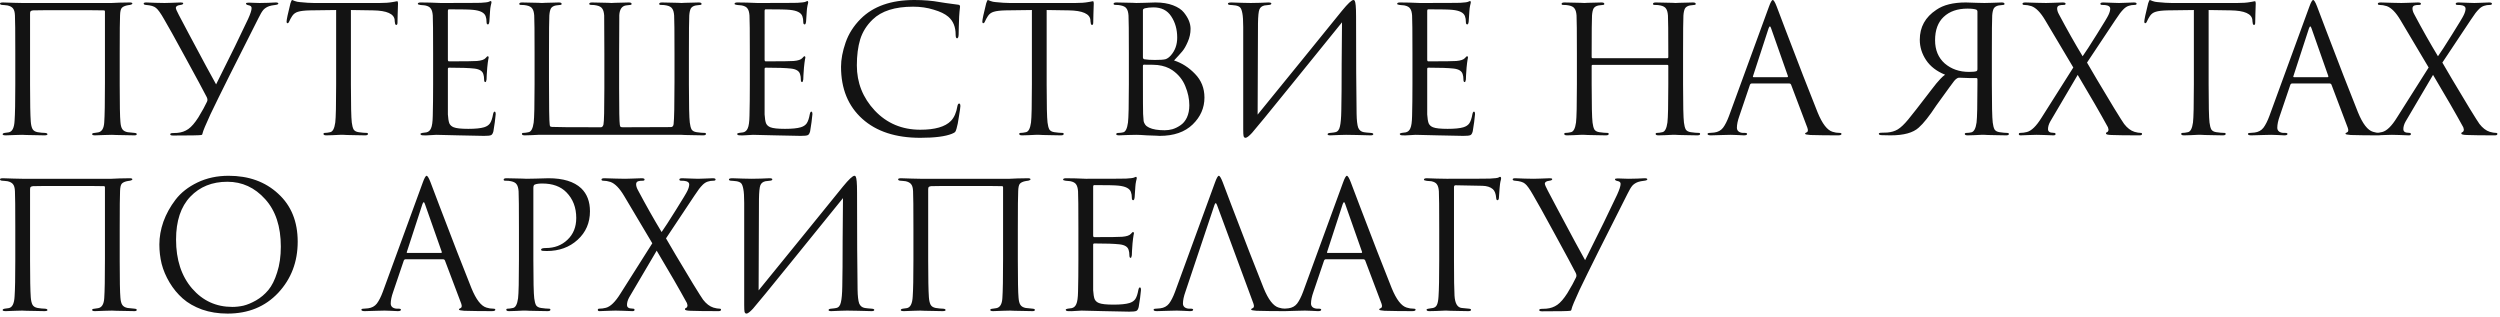 <?xml version="1.0" encoding="UTF-8"?> <svg xmlns="http://www.w3.org/2000/svg" width="512" height="65" viewBox="0 0 512 65" fill="none"><path d="M24.516 10.944V17.28C24.516 21.384 24.564 23.94 24.66 24.948C24.708 25.644 24.84 26.148 25.056 26.46C25.272 26.772 25.632 26.976 26.136 27.072C26.28 27.096 26.748 27.144 27.54 27.216C27.852 27.24 28.008 27.324 28.008 27.468C28.008 27.636 27.852 27.72 27.54 27.72C27.036 27.72 26.424 27.708 25.704 27.684C24.984 27.684 24.348 27.672 23.796 27.648C23.268 27.624 22.98 27.612 22.932 27.612C22.884 27.612 22.392 27.624 21.456 27.648C20.544 27.696 19.872 27.72 19.44 27.72C19.056 27.72 18.864 27.636 18.864 27.468C18.864 27.324 19.044 27.24 19.404 27.216C19.836 27.144 20.076 27.108 20.124 27.108C20.868 26.964 21.276 26.28 21.348 25.056C21.444 23.712 21.492 21.036 21.492 17.028V2.376C21.492 2.208 21.42 2.124 21.276 2.124C20.916 2.1 18.312 2.088 13.464 2.088C9.336 2.088 7.104 2.1 6.768 2.124C6.528 2.148 6.36 2.208 6.264 2.304C6.192 2.376 6.156 2.544 6.156 2.808V17.388C6.156 21.036 6.204 23.532 6.3 24.876C6.348 25.548 6.468 26.064 6.66 26.424C6.852 26.76 7.2 26.976 7.704 27.072C7.896 27.096 8.172 27.132 8.532 27.18C8.916 27.204 9.132 27.216 9.18 27.216C9.54 27.24 9.72 27.336 9.72 27.504C9.72 27.648 9.504 27.72 9.072 27.72C8.616 27.72 8.028 27.708 7.308 27.684C6.588 27.684 5.952 27.672 5.4 27.648C4.848 27.624 4.56 27.612 4.536 27.612C4.512 27.612 4.056 27.624 3.168 27.648C2.28 27.696 1.62 27.72 1.188 27.72C0.756 27.72 0.54 27.648 0.54 27.504C0.54 27.36 0.684 27.264 0.972 27.216C1.308 27.168 1.572 27.132 1.764 27.108C2.508 26.988 2.916 26.184 2.988 24.696C3.084 23.352 3.132 20.88 3.132 17.28V10.872C3.132 6.504 3.108 3.936 3.06 3.168C3.036 2.496 2.904 2.016 2.664 1.728C2.448 1.44 2.076 1.236 1.548 1.116C1.404 1.092 1.188 1.068 0.9 1.044C0.636 1.02 0.48 1.008 0.432 1.008C0.144 0.984 -7.7486e-07 0.888 -7.7486e-07 0.72C-7.7486e-07 0.576 0.204 0.504 0.612 0.504C1.116 0.504 1.86 0.528 2.844 0.576C3.852 0.6 4.416 0.612 4.536 0.612H22.86L24.48 0.54C25.56 0.516 26.256 0.504 26.568 0.504C26.928 0.504 27.108 0.576 27.108 0.72C27.108 0.84 26.952 0.936 26.64 1.008C26.616 1.008 26.52 1.02 26.352 1.044C26.208 1.068 26.076 1.092 25.956 1.116C25.452 1.236 25.104 1.416 24.912 1.656C24.72 1.896 24.612 2.388 24.588 3.132C24.54 3.9 24.516 6.504 24.516 10.944ZM35.437 27.756C35.053 27.756 34.861 27.672 34.861 27.504C34.861 27.336 35.041 27.252 35.401 27.252C35.665 27.252 35.965 27.24 36.301 27.216C37.165 27.144 37.921 26.88 38.569 26.424C39.217 25.968 39.901 25.176 40.621 24.048C41.437 22.704 42.025 21.636 42.385 20.844C42.529 20.58 42.517 20.268 42.349 19.908C41.725 18.684 40.297 16.032 38.065 11.952C35.833 7.848 34.345 5.172 33.601 3.924C32.905 2.7 32.353 1.932 31.945 1.62C31.561 1.284 30.865 1.08 29.857 1.008C29.569 0.984 29.425 0.888 29.425 0.72C29.425 0.576 29.605 0.504 29.965 0.504C30.325 0.504 30.949 0.528 31.837 0.576C32.749 0.6 33.373 0.612 33.709 0.612C33.781 0.612 34.237 0.6 35.077 0.576C35.917 0.528 36.565 0.504 37.021 0.504C37.357 0.504 37.525 0.564 37.525 0.684C37.525 0.852 37.345 0.96 36.985 1.008C36.337 1.08 36.013 1.284 36.013 1.62C36.013 1.812 36.217 2.292 36.625 3.06C36.745 3.276 37.417 4.548 38.641 6.876C39.889 9.204 41.077 11.424 42.205 13.536C43.357 15.648 44.041 16.896 44.257 17.28C47.161 11.496 49.345 7.032 50.809 3.888C51.289 2.832 51.529 2.088 51.529 1.656C51.529 1.344 51.325 1.152 50.917 1.08C50.557 1.008 50.377 0.888 50.377 0.72C50.377 0.6 50.569 0.54 50.953 0.54C51.145 0.54 51.481 0.552 51.961 0.576C52.465 0.6 52.861 0.612 53.149 0.612C53.485 0.612 54.073 0.6 54.913 0.576C55.753 0.528 56.269 0.504 56.461 0.504C56.821 0.504 57.001 0.576 57.001 0.72C57.001 0.864 56.809 0.96 56.425 1.008C55.825 1.08 55.393 1.164 55.129 1.26C54.649 1.428 54.253 1.68 53.941 2.016C53.653 2.352 53.317 2.916 52.933 3.708C48.277 12.876 45.001 19.44 43.105 23.4C42.121 25.536 41.581 26.832 41.485 27.288C41.461 27.504 41.377 27.624 41.233 27.648C40.873 27.72 38.941 27.756 35.437 27.756ZM71.866 2.052V17.28C71.866 21.48 71.926 24.084 72.046 25.092C72.118 25.692 72.238 26.16 72.406 26.496C72.598 26.808 72.946 27 73.45 27.072C74.122 27.168 74.662 27.216 75.07 27.216C75.262 27.216 75.358 27.288 75.358 27.432C75.358 27.624 75.166 27.72 74.782 27.72C74.206 27.72 73.558 27.708 72.838 27.684C72.142 27.684 71.554 27.672 71.074 27.648C70.618 27.624 70.378 27.612 70.354 27.612C70.33 27.612 70.09 27.612 69.634 27.612C69.202 27.636 68.698 27.66 68.122 27.684C67.57 27.708 67.138 27.72 66.826 27.72C66.442 27.72 66.25 27.624 66.25 27.432C66.25 27.288 66.346 27.216 66.538 27.216C66.826 27.216 67.186 27.168 67.618 27.072C68.146 26.976 68.494 26.316 68.662 25.092C68.782 24.084 68.842 21.48 68.842 17.28V2.052C68.266 2.052 67.378 2.064 66.178 2.088C64.978 2.112 64.09 2.124 63.514 2.124C62.386 2.148 61.558 2.244 61.03 2.412C60.526 2.556 60.13 2.844 59.842 3.276C59.578 3.684 59.374 4.056 59.23 4.392C59.134 4.632 59.014 4.752 58.87 4.752C58.75 4.752 58.69 4.644 58.69 4.428C58.69 4.044 58.954 2.796 59.482 0.684C59.626 0.228 59.746 -0 59.842 -0C59.89 -0 60.07 0.072 60.382 0.216C60.694 0.336 61.042 0.408 61.426 0.432C62.578 0.552 63.526 0.612 64.27 0.612H77.77C78.826 0.612 79.678 0.552 80.326 0.432C80.47 0.408 80.614 0.384 80.758 0.36C80.926 0.336 81.046 0.312 81.118 0.288C81.214 0.264 81.286 0.252 81.334 0.252C81.454 0.252 81.514 0.396 81.514 0.684C81.514 1.092 81.49 1.836 81.442 2.916C81.418 3.996 81.406 4.572 81.406 4.644C81.406 4.956 81.322 5.112 81.154 5.112C80.986 5.112 80.89 4.908 80.866 4.5C80.866 4.452 80.854 4.392 80.83 4.32C80.83 4.224 80.83 4.152 80.83 4.104C80.71 2.832 79.234 2.172 76.402 2.124C75.898 2.124 75.142 2.112 74.134 2.088C73.126 2.064 72.37 2.052 71.866 2.052ZM88.702 17.28V10.944C88.702 6.528 88.678 3.936 88.63 3.168C88.582 2.52 88.45 2.052 88.234 1.764C88.042 1.452 87.658 1.236 87.082 1.116C87.01 1.092 86.914 1.08 86.794 1.08C86.674 1.056 86.53 1.044 86.362 1.044C86.218 1.02 86.11 1.008 86.038 1.008C85.726 0.96 85.57 0.888 85.57 0.792C85.57 0.6 85.762 0.504 86.146 0.504C87.346 0.504 88.702 0.54 90.214 0.612C95.158 0.612 97.906 0.6 98.458 0.576C99.346 0.528 99.898 0.456 100.114 0.36C100.306 0.264 100.438 0.216 100.51 0.216C100.606 0.216 100.654 0.324 100.654 0.54C100.654 0.588 100.606 0.792 100.51 1.152C100.438 1.488 100.39 1.848 100.366 2.232L100.222 4.392C100.174 4.8 100.078 5.004 99.934 5.004C99.742 5.004 99.646 4.848 99.646 4.536C99.646 4.056 99.586 3.66 99.466 3.348C99.226 2.604 98.362 2.16 96.874 2.016C96.25 1.944 94.606 1.908 91.942 1.908C91.798 1.908 91.726 2.028 91.726 2.268V12.204C91.726 12.444 91.798 12.564 91.942 12.564C95.206 12.564 97.114 12.54 97.666 12.492C98.578 12.42 99.178 12.216 99.466 11.88C99.658 11.64 99.802 11.52 99.898 11.52C100.018 11.52 100.078 11.616 100.078 11.808C100.078 11.856 100.054 11.964 100.006 12.132C99.982 12.3 99.946 12.54 99.898 12.852C99.85 13.164 99.814 13.488 99.79 13.824C99.742 14.256 99.706 14.772 99.682 15.372C99.658 15.948 99.646 16.248 99.646 16.272C99.598 16.632 99.514 16.812 99.394 16.812C99.226 16.812 99.142 16.62 99.142 16.236C99.142 15.852 99.094 15.516 98.998 15.228C98.83 14.556 98.206 14.16 97.126 14.04C96.046 13.92 94.33 13.86 91.978 13.86C91.81 13.86 91.726 13.944 91.726 14.112V17.28C91.726 17.496 91.726 18.12 91.726 19.152C91.726 20.16 91.726 21.072 91.726 21.888C91.726 22.704 91.726 23.22 91.726 23.436C91.774 24.228 91.87 24.828 92.014 25.236C92.182 25.62 92.482 25.896 92.914 26.064C93.442 26.28 94.438 26.388 95.902 26.388C97.342 26.388 98.422 26.28 99.142 26.064C99.694 25.896 100.102 25.62 100.366 25.236C100.63 24.828 100.834 24.216 100.978 23.4C101.05 23.04 101.158 22.86 101.302 22.86C101.446 22.86 101.518 23.04 101.518 23.4C101.518 23.568 101.458 24.108 101.338 25.02C101.218 25.932 101.122 26.556 101.05 26.892C100.93 27.348 100.762 27.612 100.546 27.684C100.33 27.78 99.85 27.828 99.106 27.828C98.41 27.828 96.658 27.792 93.85 27.72C90.97 27.648 89.47 27.612 89.35 27.612C89.11 27.612 88.69 27.636 88.09 27.684C87.49 27.732 87.022 27.744 86.686 27.72C86.302 27.72 86.11 27.624 86.11 27.432C86.11 27.336 86.242 27.264 86.506 27.216C86.962 27.168 87.238 27.132 87.334 27.108C87.766 27.012 88.078 26.736 88.27 26.28C88.486 25.824 88.606 24.972 88.63 23.724C88.678 21.852 88.702 19.704 88.702 17.28ZM141.088 10.944V17.28C141.088 21.48 141.148 24.084 141.268 25.092C141.34 25.692 141.46 26.16 141.628 26.496C141.82 26.808 142.168 27 142.672 27.072C143.344 27.168 143.884 27.216 144.292 27.216C144.484 27.216 144.58 27.288 144.58 27.432C144.58 27.624 144.388 27.72 144.004 27.72C143.428 27.72 142.78 27.708 142.06 27.684C141.364 27.684 140.776 27.672 140.296 27.648C139.84 27.624 139.6 27.612 139.576 27.612H110.92C110.896 27.612 110.668 27.612 110.236 27.612C109.804 27.636 109.312 27.66 108.76 27.684C108.208 27.708 107.776 27.72 107.464 27.72C107.08 27.72 106.888 27.624 106.888 27.432C106.888 27.288 106.984 27.216 107.176 27.216C107.464 27.216 107.824 27.168 108.256 27.072C108.784 26.976 109.132 26.316 109.3 25.092C109.42 24.084 109.48 21.48 109.48 17.28V10.944C109.48 6.528 109.456 3.936 109.408 3.168C109.36 2.52 109.228 2.052 109.012 1.764C108.82 1.452 108.436 1.236 107.86 1.116C107.572 1.044 107.164 1.008 106.636 1.008C106.444 1.008 106.348 0.936 106.348 0.792C106.348 0.6 106.54 0.504 106.924 0.504C107.404 0.504 107.968 0.516 108.616 0.54C109.264 0.54 109.816 0.552 110.272 0.576C110.728 0.6 110.968 0.612 110.992 0.612C111.016 0.612 111.244 0.6 111.676 0.576C112.108 0.552 112.6 0.54 113.152 0.54C113.704 0.516 114.136 0.504 114.448 0.504C114.832 0.504 115.024 0.6 115.024 0.792C115.024 0.936 114.928 1.008 114.736 1.008C114.568 1.008 114.268 1.044 113.836 1.116C113.356 1.212 113.02 1.416 112.828 1.728C112.66 2.04 112.552 2.52 112.504 3.168C112.456 3.936 112.432 6.492 112.432 10.836V16.452C112.432 21.828 112.48 24.84 112.576 25.488C112.6 25.704 112.636 25.836 112.684 25.884C112.756 25.932 112.876 25.968 113.044 25.992C113.548 26.04 116.884 26.064 123.052 26.064C123.316 26.064 123.496 25.872 123.592 25.488C123.712 24.936 123.772 22.464 123.772 18.072V10.944C123.772 6.528 123.76 3.936 123.736 3.168C123.688 2.52 123.556 2.052 123.34 1.764C123.148 1.452 122.764 1.236 122.188 1.116C121.9 1.044 121.54 1.008 121.108 1.008C120.82 1.008 120.676 0.936 120.676 0.792C120.676 0.6 120.868 0.504 121.252 0.504C121.732 0.504 122.284 0.516 122.908 0.54C123.556 0.54 124.096 0.552 124.528 0.576C124.984 0.6 125.224 0.612 125.248 0.612C125.272 0.612 125.5 0.6 125.932 0.576C126.388 0.552 126.892 0.54 127.444 0.54C128.02 0.516 128.464 0.504 128.776 0.504C129.16 0.504 129.352 0.6 129.352 0.792C129.352 0.936 129.256 1.008 129.064 1.008C128.896 1.008 128.596 1.044 128.164 1.116C127.348 1.26 126.904 1.92 126.832 3.096C126.808 3.864 126.796 6.48 126.796 10.944V18.072C126.796 22.536 126.844 25.032 126.94 25.56C126.964 25.704 126.988 25.812 127.012 25.884C127.06 25.932 127.12 25.98 127.192 26.028C127.288 26.052 127.408 26.064 127.552 26.064L137.38 26.028C137.716 26.028 137.908 25.824 137.956 25.416C138.076 24.336 138.136 21.468 138.136 16.812V10.944C138.136 6.528 138.112 3.936 138.064 3.168C138.016 2.52 137.884 2.052 137.668 1.764C137.476 1.452 137.092 1.236 136.516 1.116C136.228 1.044 135.82 1.008 135.292 1.008C135.1 1.008 135.004 0.936 135.004 0.792C135.004 0.6 135.196 0.504 135.58 0.504C136.06 0.504 136.612 0.516 137.236 0.54C137.884 0.54 138.424 0.552 138.856 0.576C139.312 0.6 139.552 0.612 139.576 0.612C139.6 0.612 139.828 0.6 140.26 0.576C140.716 0.552 141.22 0.54 141.772 0.54C142.348 0.516 142.792 0.504 143.104 0.504C143.488 0.504 143.68 0.6 143.68 0.792C143.68 0.936 143.584 1.008 143.392 1.008C143.224 1.008 142.924 1.044 142.492 1.116C142.012 1.212 141.676 1.416 141.484 1.728C141.316 2.04 141.208 2.52 141.16 3.168C141.112 3.936 141.088 6.528 141.088 10.944ZM153.566 17.28V10.944C153.566 6.528 153.542 3.936 153.494 3.168C153.446 2.52 153.314 2.052 153.098 1.764C152.906 1.452 152.522 1.236 151.946 1.116C151.874 1.092 151.778 1.08 151.658 1.08C151.538 1.056 151.394 1.044 151.226 1.044C151.082 1.02 150.974 1.008 150.902 1.008C150.59 0.96 150.434 0.888 150.434 0.792C150.434 0.6 150.626 0.504 151.01 0.504C152.21 0.504 153.566 0.54 155.078 0.612C160.022 0.612 162.77 0.6 163.322 0.576C164.21 0.528 164.762 0.456 164.978 0.36C165.17 0.264 165.302 0.216 165.374 0.216C165.47 0.216 165.518 0.324 165.518 0.54C165.518 0.588 165.47 0.792 165.374 1.152C165.302 1.488 165.254 1.848 165.23 2.232L165.086 4.392C165.038 4.8 164.942 5.004 164.798 5.004C164.606 5.004 164.51 4.848 164.51 4.536C164.51 4.056 164.45 3.66 164.33 3.348C164.09 2.604 163.226 2.16 161.738 2.016C161.114 1.944 159.47 1.908 156.806 1.908C156.662 1.908 156.59 2.028 156.59 2.268V12.204C156.59 12.444 156.662 12.564 156.806 12.564C160.07 12.564 161.978 12.54 162.53 12.492C163.442 12.42 164.042 12.216 164.33 11.88C164.522 11.64 164.666 11.52 164.762 11.52C164.882 11.52 164.942 11.616 164.942 11.808C164.942 11.856 164.918 11.964 164.87 12.132C164.846 12.3 164.81 12.54 164.762 12.852C164.714 13.164 164.678 13.488 164.654 13.824C164.606 14.256 164.57 14.772 164.546 15.372C164.522 15.948 164.51 16.248 164.51 16.272C164.462 16.632 164.378 16.812 164.258 16.812C164.09 16.812 164.006 16.62 164.006 16.236C164.006 15.852 163.958 15.516 163.862 15.228C163.694 14.556 163.07 14.16 161.99 14.04C160.91 13.92 159.194 13.86 156.842 13.86C156.674 13.86 156.59 13.944 156.59 14.112V17.28C156.59 17.496 156.59 18.12 156.59 19.152C156.59 20.16 156.59 21.072 156.59 21.888C156.59 22.704 156.59 23.22 156.59 23.436C156.638 24.228 156.734 24.828 156.878 25.236C157.046 25.62 157.346 25.896 157.778 26.064C158.306 26.28 159.302 26.388 160.766 26.388C162.206 26.388 163.286 26.28 164.006 26.064C164.558 25.896 164.966 25.62 165.23 25.236C165.494 24.828 165.698 24.216 165.842 23.4C165.914 23.04 166.022 22.86 166.166 22.86C166.31 22.86 166.382 23.04 166.382 23.4C166.382 23.568 166.322 24.108 166.202 25.02C166.082 25.932 165.986 26.556 165.914 26.892C165.794 27.348 165.626 27.612 165.41 27.684C165.194 27.78 164.714 27.828 163.97 27.828C163.274 27.828 161.522 27.792 158.714 27.72C155.834 27.648 154.334 27.612 154.214 27.612C153.974 27.612 153.554 27.636 152.954 27.684C152.354 27.732 151.886 27.744 151.55 27.72C151.166 27.72 150.974 27.624 150.974 27.432C150.974 27.336 151.106 27.264 151.37 27.216C151.826 27.168 152.102 27.132 152.198 27.108C152.63 27.012 152.942 26.736 153.134 26.28C153.35 25.824 153.47 24.972 153.494 23.724C153.542 21.852 153.566 19.704 153.566 17.28ZM188.479 28.224C183.439 28.224 179.479 26.928 176.599 24.336C173.695 21.72 172.243 18.168 172.243 13.68C172.243 12.168 172.555 10.512 173.179 8.712C173.803 6.912 174.835 5.292 176.275 3.852C178.843 1.284 182.503 -0 187.255 -0C189.175 -0 190.915 0.144 192.475 0.432C192.811 0.504 194.083 0.684 196.291 0.972C196.507 0.996 196.615 1.128 196.615 1.368C196.615 1.44 196.603 1.56 196.579 1.728C196.555 1.872 196.531 2.1 196.507 2.412C196.483 2.7 196.459 3.024 196.435 3.384C196.411 3.816 196.387 4.512 196.363 5.472C196.339 6.408 196.327 6.948 196.327 7.092C196.303 7.596 196.195 7.848 196.003 7.848C195.811 7.848 195.715 7.596 195.715 7.092C195.715 5.508 195.211 4.284 194.203 3.42C193.531 2.844 192.535 2.364 191.215 1.98C189.919 1.572 188.515 1.368 187.003 1.368C183.283 1.368 180.523 2.244 178.723 3.996C177.499 5.172 176.647 6.528 176.167 8.064C175.711 9.576 175.483 11.352 175.483 13.392C175.483 16.944 176.707 20.028 179.155 22.644C181.627 25.26 184.735 26.568 188.479 26.568C191.479 26.568 193.567 25.968 194.743 24.768C195.415 24.072 195.859 23.064 196.075 21.744C196.147 21.384 196.267 21.204 196.435 21.204C196.603 21.204 196.687 21.384 196.687 21.744C196.687 21.936 196.591 22.62 196.399 23.796C196.231 24.972 196.063 25.824 195.895 26.352C195.799 26.688 195.703 26.916 195.607 27.036C195.511 27.132 195.295 27.252 194.959 27.396C193.591 27.948 191.431 28.224 188.479 28.224ZM214.355 2.052V17.28C214.355 21.48 214.415 24.084 214.535 25.092C214.607 25.692 214.727 26.16 214.895 26.496C215.087 26.808 215.435 27 215.939 27.072C216.611 27.168 217.151 27.216 217.559 27.216C217.751 27.216 217.847 27.288 217.847 27.432C217.847 27.624 217.655 27.72 217.271 27.72C216.695 27.72 216.047 27.708 215.327 27.684C214.631 27.684 214.043 27.672 213.563 27.648C213.107 27.624 212.867 27.612 212.843 27.612C212.819 27.612 212.579 27.612 212.123 27.612C211.691 27.636 211.187 27.66 210.611 27.684C210.059 27.708 209.627 27.72 209.315 27.72C208.931 27.72 208.739 27.624 208.739 27.432C208.739 27.288 208.835 27.216 209.027 27.216C209.315 27.216 209.675 27.168 210.107 27.072C210.635 26.976 210.983 26.316 211.151 25.092C211.271 24.084 211.331 21.48 211.331 17.28V2.052C210.755 2.052 209.867 2.064 208.667 2.088C207.467 2.112 206.579 2.124 206.003 2.124C204.875 2.148 204.047 2.244 203.519 2.412C203.015 2.556 202.619 2.844 202.331 3.276C202.067 3.684 201.863 4.056 201.719 4.392C201.623 4.632 201.503 4.752 201.359 4.752C201.239 4.752 201.179 4.644 201.179 4.428C201.179 4.044 201.443 2.796 201.971 0.684C202.115 0.228 202.235 -0 202.331 -0C202.379 -0 202.559 0.072 202.871 0.216C203.183 0.336 203.531 0.408 203.915 0.432C205.067 0.552 206.015 0.612 206.759 0.612H220.259C221.315 0.612 222.167 0.552 222.815 0.432C222.959 0.408 223.103 0.384 223.247 0.36C223.415 0.336 223.535 0.312 223.607 0.288C223.703 0.264 223.775 0.252 223.823 0.252C223.943 0.252 224.003 0.396 224.003 0.684C224.003 1.092 223.979 1.836 223.931 2.916C223.907 3.996 223.895 4.572 223.895 4.644C223.895 4.956 223.811 5.112 223.643 5.112C223.475 5.112 223.379 4.908 223.355 4.5C223.355 4.452 223.343 4.392 223.319 4.32C223.319 4.224 223.319 4.152 223.319 4.104C223.199 2.832 221.723 2.172 218.891 2.124C218.387 2.124 217.631 2.112 216.623 2.088C215.615 2.064 214.859 2.052 214.355 2.052ZM231.191 17.28V10.944C231.191 6.528 231.167 3.936 231.119 3.168C231.071 2.52 230.939 2.052 230.723 1.764C230.531 1.452 230.147 1.236 229.571 1.116C229.283 1.044 228.935 1.008 228.527 1.008C228.215 1.008 228.059 0.936 228.059 0.792C228.059 0.6 228.251 0.504 228.635 0.504C229.115 0.504 229.679 0.516 230.327 0.54C230.975 0.54 231.527 0.552 231.983 0.576C232.439 0.6 232.679 0.612 232.703 0.612C232.919 0.612 233.471 0.6 234.359 0.576C235.247 0.528 236.003 0.504 236.627 0.504C238.019 0.504 239.219 0.696 240.227 1.08C241.235 1.464 241.979 1.956 242.459 2.556C242.939 3.156 243.287 3.732 243.503 4.284C243.719 4.836 243.827 5.376 243.827 5.904C243.827 6.816 243.635 7.704 243.251 8.568C242.891 9.408 242.519 10.056 242.135 10.512C241.751 10.968 241.187 11.592 240.443 12.384C242.027 12.888 243.455 13.8 244.727 15.12C246.023 16.44 246.671 18.06 246.671 19.98C246.671 22.092 245.867 23.928 244.259 25.488C242.651 27.048 240.395 27.828 237.491 27.828C237.371 27.828 237.167 27.816 236.879 27.792C236.615 27.792 236.291 27.78 235.907 27.756C235.523 27.732 235.187 27.72 234.899 27.72C233.867 27.648 233.135 27.612 232.703 27.612C232.319 27.612 231.743 27.624 230.975 27.648C230.207 27.696 229.607 27.72 229.175 27.72C228.791 27.72 228.599 27.636 228.599 27.468C228.599 27.3 228.779 27.216 229.139 27.216C229.403 27.216 229.691 27.18 230.003 27.108C230.507 27.012 230.843 26.34 231.011 25.092C231.131 24.084 231.191 21.48 231.191 17.28ZM234.071 2.088V11.736C234.071 11.928 234.155 12.06 234.323 12.132C234.899 12.228 235.631 12.276 236.519 12.276C237.575 12.276 238.295 12.228 238.679 12.132C239.063 12.012 239.435 11.748 239.795 11.34C240.659 10.356 241.091 9.144 241.091 7.704C241.091 6.024 240.683 4.572 239.867 3.348C239.075 2.124 237.863 1.512 236.231 1.512C235.559 1.512 234.983 1.572 234.503 1.692C234.215 1.764 234.071 1.896 234.071 2.088ZM234.071 13.5V15.552C234.071 20.376 234.083 22.968 234.107 23.328C234.155 24.048 234.191 24.54 234.215 24.804C234.263 25.044 234.371 25.284 234.539 25.524C234.707 25.764 234.971 25.968 235.331 26.136C236.075 26.496 237.131 26.676 238.499 26.676C239.051 26.676 239.591 26.604 240.119 26.46C240.671 26.292 241.211 26.028 241.739 25.668C242.291 25.308 242.735 24.78 243.071 24.084C243.407 23.364 243.575 22.524 243.575 21.564C243.575 20.268 243.299 18.96 242.747 17.64C242.219 16.32 241.331 15.228 240.083 14.364C239.267 13.812 238.271 13.464 237.095 13.32C236.783 13.272 235.847 13.248 234.287 13.248C234.143 13.248 234.071 13.332 234.071 13.5ZM257.635 4.788L257.563 23.472C259.243 21.432 262.327 17.64 266.815 12.096C271.327 6.528 274.003 3.228 274.843 2.196C276.043 0.732 276.823 -0 277.183 -0C277.327 -0 277.423 0.072 277.471 0.216C277.543 0.336 277.603 0.648 277.651 1.152C277.699 1.656 277.723 2.412 277.723 3.42C277.723 12.18 277.759 18.804 277.831 23.292C277.855 24.636 277.963 25.584 278.155 26.136C278.371 26.664 278.755 26.976 279.307 27.072C279.571 27.12 280.039 27.168 280.711 27.216C281.071 27.24 281.251 27.324 281.251 27.468C281.251 27.636 281.071 27.72 280.711 27.72C280.207 27.72 279.271 27.696 277.903 27.648C276.535 27.624 275.791 27.612 275.671 27.612C275.455 27.612 274.975 27.624 274.231 27.648C273.511 27.696 272.911 27.72 272.431 27.72C272.071 27.72 271.891 27.648 271.891 27.504C271.891 27.336 272.071 27.24 272.431 27.216C272.959 27.168 273.307 27.12 273.475 27.072C273.955 26.976 274.267 26.592 274.411 25.92C274.579 25.248 274.675 24.156 274.699 22.644C274.747 20.46 274.771 17.316 274.771 13.212C274.795 9.084 274.819 6.204 274.843 4.572C273.019 6.852 269.647 11.016 264.727 17.064C259.831 23.112 257.059 26.496 256.411 27.216C255.787 27.888 255.343 28.224 255.079 28.224C254.887 28.224 254.755 28.104 254.683 27.864C254.635 27.648 254.611 27.192 254.611 26.496V5.544C254.611 4.248 254.551 3.3 254.431 2.7C254.311 2.076 254.155 1.68 253.963 1.512C253.771 1.32 253.459 1.188 253.027 1.116C252.859 1.092 252.643 1.068 252.379 1.044C252.115 1.02 251.947 1.008 251.875 1.008C251.611 0.984 251.479 0.9 251.479 0.756C251.479 0.588 251.719 0.504 252.199 0.504C252.607 0.504 253.327 0.528 254.359 0.576C255.415 0.6 256.015 0.612 256.159 0.612C256.567 0.612 257.191 0.6 258.031 0.576C258.871 0.528 259.447 0.504 259.759 0.504C260.167 0.504 260.371 0.576 260.371 0.72C260.371 0.888 260.215 0.984 259.903 1.008C259.423 1.056 259.111 1.092 258.967 1.116C258.439 1.236 258.091 1.512 257.923 1.944C257.755 2.352 257.659 3.3 257.635 4.788ZM289.269 17.28V10.944C289.269 6.528 289.245 3.936 289.197 3.168C289.149 2.52 289.017 2.052 288.801 1.764C288.609 1.452 288.225 1.236 287.649 1.116C287.577 1.092 287.481 1.08 287.361 1.08C287.241 1.056 287.097 1.044 286.929 1.044C286.785 1.02 286.677 1.008 286.605 1.008C286.293 0.96 286.137 0.888 286.137 0.792C286.137 0.6 286.329 0.504 286.713 0.504C287.913 0.504 289.269 0.54 290.781 0.612C295.725 0.612 298.473 0.6 299.025 0.576C299.913 0.528 300.465 0.456 300.681 0.36C300.873 0.264 301.005 0.216 301.077 0.216C301.173 0.216 301.221 0.324 301.221 0.54C301.221 0.588 301.173 0.792 301.077 1.152C301.005 1.488 300.957 1.848 300.933 2.232L300.789 4.392C300.741 4.8 300.645 5.004 300.501 5.004C300.309 5.004 300.213 4.848 300.213 4.536C300.213 4.056 300.153 3.66 300.033 3.348C299.793 2.604 298.929 2.16 297.441 2.016C296.817 1.944 295.173 1.908 292.509 1.908C292.365 1.908 292.293 2.028 292.293 2.268V12.204C292.293 12.444 292.365 12.564 292.509 12.564C295.773 12.564 297.681 12.54 298.233 12.492C299.145 12.42 299.745 12.216 300.033 11.88C300.225 11.64 300.369 11.52 300.465 11.52C300.585 11.52 300.645 11.616 300.645 11.808C300.645 11.856 300.621 11.964 300.573 12.132C300.549 12.3 300.513 12.54 300.465 12.852C300.417 13.164 300.381 13.488 300.357 13.824C300.309 14.256 300.273 14.772 300.249 15.372C300.225 15.948 300.213 16.248 300.213 16.272C300.165 16.632 300.081 16.812 299.961 16.812C299.793 16.812 299.709 16.62 299.709 16.236C299.709 15.852 299.661 15.516 299.565 15.228C299.397 14.556 298.773 14.16 297.693 14.04C296.613 13.92 294.897 13.86 292.545 13.86C292.377 13.86 292.293 13.944 292.293 14.112V17.28C292.293 17.496 292.293 18.12 292.293 19.152C292.293 20.16 292.293 21.072 292.293 21.888C292.293 22.704 292.293 23.22 292.293 23.436C292.341 24.228 292.437 24.828 292.581 25.236C292.749 25.62 293.049 25.896 293.481 26.064C294.009 26.28 295.005 26.388 296.469 26.388C297.909 26.388 298.989 26.28 299.709 26.064C300.261 25.896 300.669 25.62 300.933 25.236C301.197 24.828 301.401 24.216 301.545 23.4C301.617 23.04 301.725 22.86 301.869 22.86C302.013 22.86 302.085 23.04 302.085 23.4C302.085 23.568 302.025 24.108 301.905 25.02C301.785 25.932 301.689 26.556 301.617 26.892C301.497 27.348 301.329 27.612 301.113 27.684C300.897 27.78 300.417 27.828 299.673 27.828C298.977 27.828 297.225 27.792 294.417 27.72C291.537 27.648 290.037 27.612 289.917 27.612C289.677 27.612 289.257 27.636 288.657 27.684C288.057 27.732 287.589 27.744 287.253 27.72C286.869 27.72 286.677 27.624 286.677 27.432C286.677 27.336 286.809 27.264 287.073 27.216C287.529 27.168 287.805 27.132 287.901 27.108C288.333 27.012 288.645 26.736 288.837 26.28C289.053 25.824 289.173 24.972 289.197 23.724C289.245 21.852 289.269 19.704 289.269 17.28ZM326.188 11.916H341.452C341.596 11.916 341.668 11.844 341.668 11.7V10.944C341.668 6.528 341.644 3.936 341.596 3.168C341.548 2.52 341.416 2.052 341.2 1.764C341.008 1.452 340.624 1.236 340.048 1.116C339.76 1.044 339.352 1.008 338.824 1.008C338.632 1.008 338.536 0.936 338.536 0.792C338.536 0.6 338.728 0.504 339.112 0.504C339.592 0.504 340.156 0.516 340.804 0.54C341.452 0.54 342.004 0.552 342.46 0.576C342.916 0.6 343.156 0.612 343.18 0.612C343.204 0.612 343.432 0.6 343.864 0.576C344.32 0.552 344.824 0.54 345.376 0.54C345.952 0.516 346.396 0.504 346.708 0.504C347.092 0.504 347.284 0.6 347.284 0.792C347.284 0.936 347.188 1.008 346.996 1.008C346.828 1.008 346.528 1.044 346.096 1.116C345.616 1.212 345.28 1.416 345.088 1.728C344.92 2.04 344.812 2.52 344.764 3.168C344.716 3.936 344.692 6.528 344.692 10.944V17.28C344.692 21.48 344.752 24.084 344.872 25.092C344.944 25.692 345.064 26.16 345.232 26.496C345.424 26.808 345.772 27 346.276 27.072C346.948 27.168 347.488 27.216 347.896 27.216C348.088 27.216 348.184 27.288 348.184 27.432C348.184 27.624 347.992 27.72 347.608 27.72C347.032 27.72 346.384 27.708 345.664 27.684C344.968 27.684 344.38 27.672 343.9 27.648C343.444 27.624 343.204 27.612 343.18 27.612C343.156 27.612 342.916 27.612 342.46 27.612C342.028 27.636 341.524 27.66 340.948 27.684C340.396 27.708 339.964 27.72 339.652 27.72C339.268 27.72 339.076 27.624 339.076 27.432C339.076 27.288 339.172 27.216 339.364 27.216C339.652 27.216 340.012 27.168 340.444 27.072C340.972 26.976 341.32 26.316 341.488 25.092C341.608 24.084 341.668 21.48 341.668 17.28V13.5C341.668 13.356 341.596 13.284 341.452 13.284H326.188C326.044 13.284 325.972 13.356 325.972 13.5V17.28C325.972 21.48 326.032 24.084 326.152 25.092C326.224 25.692 326.344 26.16 326.512 26.496C326.704 26.808 327.052 27 327.556 27.072C328.228 27.168 328.768 27.216 329.176 27.216C329.368 27.216 329.464 27.288 329.464 27.432C329.464 27.624 329.272 27.72 328.888 27.72C328.312 27.72 327.664 27.708 326.944 27.684C326.248 27.684 325.66 27.672 325.18 27.648C324.724 27.624 324.484 27.612 324.46 27.612C324.436 27.612 324.196 27.612 323.74 27.612C323.308 27.636 322.804 27.66 322.228 27.684C321.676 27.708 321.244 27.72 320.932 27.72C320.548 27.72 320.356 27.624 320.356 27.432C320.356 27.288 320.452 27.216 320.644 27.216C320.932 27.216 321.292 27.168 321.724 27.072C322.252 26.976 322.6 26.316 322.768 25.092C322.888 24.084 322.948 21.48 322.948 17.28V10.944C322.948 6.528 322.924 3.936 322.876 3.168C322.828 2.52 322.696 2.052 322.48 1.764C322.288 1.452 321.904 1.236 321.328 1.116C321.04 1.044 320.632 1.008 320.104 1.008C319.912 1.008 319.816 0.936 319.816 0.792C319.816 0.6 320.008 0.504 320.392 0.504C320.872 0.504 321.436 0.516 322.084 0.54C322.732 0.54 323.284 0.552 323.74 0.576C324.196 0.6 324.436 0.612 324.46 0.612C324.484 0.612 324.712 0.6 325.144 0.576C325.6 0.552 326.104 0.54 326.656 0.54C327.232 0.516 327.676 0.504 327.988 0.504C328.372 0.504 328.564 0.6 328.564 0.792C328.564 0.936 328.468 1.008 328.276 1.008C328.108 1.008 327.808 1.044 327.376 1.116C326.896 1.212 326.56 1.416 326.368 1.728C326.2 2.04 326.092 2.52 326.044 3.168C325.996 3.936 325.972 6.528 325.972 10.944V11.7C325.972 11.844 326.044 11.916 326.188 11.916ZM366.481 17.1H358.741C358.573 17.1 358.453 17.196 358.381 17.388L356.221 23.76C355.885 24.696 355.717 25.5 355.717 26.172C355.717 26.508 355.849 26.772 356.113 26.964C356.377 27.132 356.677 27.216 357.013 27.216H357.337C357.649 27.216 357.805 27.288 357.805 27.432C357.805 27.624 357.589 27.72 357.157 27.72C356.821 27.72 356.305 27.696 355.609 27.648C354.937 27.624 354.553 27.612 354.457 27.612C354.433 27.612 353.917 27.624 352.909 27.648C351.901 27.696 351.061 27.72 350.389 27.72C349.933 27.72 349.705 27.624 349.705 27.432C349.705 27.288 349.873 27.216 350.209 27.216C350.401 27.216 350.689 27.192 351.073 27.144C351.841 27.048 352.441 26.724 352.873 26.172C353.305 25.596 353.713 24.792 354.097 23.76L362.269 1.404C362.605 0.468 362.869 -0 363.061 -0C363.253 -0 363.517 0.432 363.853 1.296C363.949 1.536 364.549 3.12 365.653 6.048C366.781 8.976 367.993 12.132 369.289 15.516C370.609 18.9 371.593 21.396 372.241 23.004C373.201 25.356 374.233 26.688 375.337 27C375.769 27.144 376.237 27.216 376.741 27.216C377.005 27.216 377.137 27.288 377.137 27.432C377.137 27.624 376.897 27.72 376.417 27.72C374.305 27.72 372.421 27.696 370.765 27.648C370.045 27.6 369.685 27.516 369.685 27.396C369.685 27.276 369.769 27.192 369.937 27.144C370.273 27.024 370.345 26.7 370.153 26.172L366.805 17.316C366.733 17.172 366.625 17.1 366.481 17.1ZM359.137 15.804H366.013C366.157 15.804 366.205 15.72 366.157 15.552L362.737 5.832C362.569 5.28 362.389 5.28 362.197 5.832L359.029 15.552C358.957 15.72 358.993 15.804 359.137 15.804ZM404.979 14.112V2.34C404.979 2.196 404.907 2.076 404.763 1.98C404.379 1.836 403.767 1.764 402.927 1.764C400.887 1.764 399.267 2.328 398.067 3.456C396.891 4.56 396.303 6.156 396.303 8.244C396.303 10.236 396.963 11.82 398.283 12.996C399.627 14.148 401.283 14.724 403.251 14.724C403.995 14.724 404.499 14.676 404.763 14.58C404.907 14.532 404.979 14.376 404.979 14.112ZM406.419 0.612C406.515 0.612 407.019 0.6 407.931 0.576C408.867 0.528 409.539 0.504 409.947 0.504C410.331 0.504 410.523 0.6 410.523 0.792C410.523 0.936 410.427 1.008 410.235 1.008C410.067 1.008 409.767 1.044 409.335 1.116C408.855 1.212 408.519 1.416 408.327 1.728C408.159 2.04 408.051 2.52 408.003 3.168C407.955 3.936 407.931 6.528 407.931 10.944V17.28C407.931 21.48 407.991 24.084 408.111 25.092C408.183 25.692 408.303 26.16 408.471 26.496C408.663 26.808 409.011 27 409.515 27.072C410.187 27.168 410.679 27.216 410.991 27.216C411.279 27.216 411.423 27.288 411.423 27.432C411.423 27.624 411.243 27.72 410.883 27.72C410.307 27.72 409.659 27.708 408.939 27.684C408.219 27.684 407.619 27.672 407.139 27.648C406.683 27.624 406.443 27.612 406.419 27.612C406.395 27.612 406.167 27.612 405.735 27.612C405.303 27.636 404.811 27.66 404.259 27.684C403.707 27.708 403.275 27.72 402.963 27.72C402.579 27.72 402.387 27.624 402.387 27.432C402.387 27.288 402.519 27.216 402.783 27.216C403.071 27.216 403.383 27.18 403.719 27.108C404.271 26.988 404.631 26.316 404.799 25.092C404.919 24.084 404.979 21.492 404.979 17.316V16.236C404.979 16.068 404.895 15.984 404.727 15.984C403.935 16.008 402.783 15.984 401.271 15.912C401.127 15.912 401.007 15.936 400.911 15.984C400.695 16.08 400.467 16.272 400.227 16.56C400.131 16.656 398.907 18.336 396.555 21.6C395.139 23.76 393.939 25.272 392.955 26.136C391.803 27.192 389.883 27.72 387.195 27.72L385.431 27.684C384.999 27.684 384.783 27.588 384.783 27.396C384.783 27.252 384.975 27.18 385.359 27.18C385.767 27.18 386.151 27.168 386.511 27.144C387.351 27.072 388.071 26.856 388.671 26.496C389.295 26.112 390.003 25.44 390.795 24.48C391.755 23.304 393.051 21.648 394.683 19.512C394.755 19.416 395.031 19.056 395.511 18.432C396.015 17.784 396.363 17.34 396.555 17.1C396.747 16.86 397.023 16.548 397.383 16.164C397.743 15.78 398.067 15.492 398.355 15.3C396.627 14.604 395.331 13.608 394.467 12.312C393.603 11.016 393.171 9.624 393.171 8.136C393.171 5.544 394.299 3.504 396.555 2.016C397.995 1.008 400.011 0.504 402.603 0.504C403.203 0.504 403.923 0.528 404.763 0.576C405.627 0.6 406.179 0.612 406.419 0.612ZM418.098 24.12L424.614 13.824L418.854 4.14C417.918 2.556 416.982 1.596 416.046 1.26C415.518 1.092 415.014 1.008 414.534 1.008C414.318 1.008 414.21 0.924 414.21 0.756C414.21 0.588 414.414 0.504 414.822 0.504C415.23 0.504 416.022 0.528 417.198 0.576C418.374 0.6 418.986 0.612 419.034 0.612C419.058 0.612 419.502 0.6 420.366 0.576C421.254 0.528 421.938 0.504 422.418 0.504C422.826 0.504 423.03 0.588 423.03 0.756C423.03 0.924 422.922 1.008 422.706 1.008C422.25 1.008 421.926 1.044 421.734 1.116C421.446 1.212 421.302 1.416 421.302 1.728C421.302 2.088 421.422 2.484 421.662 2.916C423.318 6.036 424.938 8.904 426.522 11.52C427.074 10.752 428.046 9.252 429.438 7.02C430.854 4.764 431.646 3.444 431.814 3.06C432.054 2.556 432.174 2.124 432.174 1.764C432.174 1.452 431.97 1.236 431.562 1.116C431.322 1.044 430.962 1.008 430.482 1.008C430.266 1.008 430.158 0.924 430.158 0.756C430.158 0.588 430.362 0.504 430.77 0.504C431.322 0.504 431.982 0.528 432.75 0.576C433.542 0.6 433.95 0.612 433.974 0.612C433.998 0.612 434.382 0.6 435.126 0.576C435.894 0.528 436.518 0.504 436.998 0.504C437.382 0.504 437.574 0.588 437.574 0.756C437.574 0.924 437.442 1.008 437.178 1.008C436.722 1.008 436.326 1.068 435.99 1.188C435.654 1.284 435.318 1.488 434.982 1.8C434.67 2.112 434.406 2.412 434.19 2.7C433.998 2.964 433.674 3.432 433.218 4.104L427.422 12.816C427.518 12.984 428.178 14.112 429.402 16.2C430.65 18.264 431.838 20.244 432.966 22.14C434.118 24.012 434.802 25.092 435.018 25.38C435.666 26.22 436.374 26.76 437.142 27C437.646 27.144 438.066 27.216 438.402 27.216C438.594 27.216 438.69 27.288 438.69 27.432C438.69 27.624 438.522 27.72 438.186 27.72C435.57 27.72 433.65 27.696 432.426 27.648C431.682 27.624 431.31 27.528 431.31 27.36C431.31 27.192 431.382 27.096 431.526 27.072C431.646 27.024 431.73 26.928 431.778 26.784C431.85 26.616 431.826 26.376 431.706 26.064C430.17 23.256 428.106 19.68 425.514 15.336L419.898 24.876C419.586 25.428 419.43 25.956 419.43 26.46C419.43 26.82 419.622 27.048 420.006 27.144C420.294 27.192 420.522 27.216 420.69 27.216C420.882 27.216 420.978 27.3 420.978 27.468C420.978 27.636 420.834 27.72 420.546 27.72C420.21 27.72 419.562 27.696 418.602 27.648C417.666 27.624 417.162 27.612 417.09 27.612C417.042 27.612 416.598 27.624 415.758 27.648C414.918 27.696 414.27 27.72 413.814 27.72C413.574 27.72 413.454 27.636 413.454 27.468C413.454 27.3 413.55 27.216 413.742 27.216C414.198 27.216 414.654 27.156 415.11 27.036C416.046 26.796 417.042 25.824 418.098 24.12ZM452.327 2.052V17.28C452.327 21.48 452.387 24.084 452.507 25.092C452.579 25.692 452.699 26.16 452.867 26.496C453.059 26.808 453.407 27 453.911 27.072C454.583 27.168 455.123 27.216 455.531 27.216C455.723 27.216 455.819 27.288 455.819 27.432C455.819 27.624 455.627 27.72 455.243 27.72C454.667 27.72 454.019 27.708 453.299 27.684C452.603 27.684 452.015 27.672 451.535 27.648C451.079 27.624 450.839 27.612 450.815 27.612C450.791 27.612 450.551 27.612 450.095 27.612C449.663 27.636 449.159 27.66 448.583 27.684C448.031 27.708 447.599 27.72 447.287 27.72C446.903 27.72 446.711 27.624 446.711 27.432C446.711 27.288 446.807 27.216 446.999 27.216C447.287 27.216 447.647 27.168 448.079 27.072C448.607 26.976 448.955 26.316 449.123 25.092C449.243 24.084 449.303 21.48 449.303 17.28V2.052C448.727 2.052 447.839 2.064 446.639 2.088C445.439 2.112 444.551 2.124 443.975 2.124C442.847 2.148 442.019 2.244 441.491 2.412C440.987 2.556 440.591 2.844 440.303 3.276C440.039 3.684 439.835 4.056 439.691 4.392C439.595 4.632 439.475 4.752 439.331 4.752C439.211 4.752 439.151 4.644 439.151 4.428C439.151 4.044 439.415 2.796 439.943 0.684C440.087 0.228 440.207 -0 440.303 -0C440.351 -0 440.531 0.072 440.843 0.216C441.155 0.336 441.503 0.408 441.887 0.432C443.039 0.552 443.987 0.612 444.731 0.612H458.231C459.287 0.612 460.139 0.552 460.787 0.432C460.931 0.408 461.075 0.384 461.219 0.36C461.387 0.336 461.507 0.312 461.579 0.288C461.675 0.264 461.747 0.252 461.795 0.252C461.915 0.252 461.975 0.396 461.975 0.684C461.975 1.092 461.951 1.836 461.903 2.916C461.879 3.996 461.867 4.572 461.867 4.644C461.867 4.956 461.783 5.112 461.615 5.112C461.447 5.112 461.351 4.908 461.327 4.5C461.327 4.452 461.315 4.392 461.291 4.32C461.291 4.224 461.291 4.152 461.291 4.104C461.171 2.832 459.695 2.172 456.863 2.124C456.359 2.124 455.603 2.112 454.595 2.088C453.587 2.064 452.831 2.052 452.327 2.052ZM477.153 17.1H469.413C469.245 17.1 469.125 17.196 469.053 17.388L466.893 23.76C466.557 24.696 466.389 25.5 466.389 26.172C466.389 26.508 466.521 26.772 466.785 26.964C467.049 27.132 467.349 27.216 467.685 27.216H468.009C468.321 27.216 468.477 27.288 468.477 27.432C468.477 27.624 468.261 27.72 467.829 27.72C467.493 27.72 466.977 27.696 466.281 27.648C465.609 27.624 465.225 27.612 465.129 27.612C465.105 27.612 464.589 27.624 463.581 27.648C462.573 27.696 461.733 27.72 461.061 27.72C460.605 27.72 460.377 27.624 460.377 27.432C460.377 27.288 460.545 27.216 460.881 27.216C461.073 27.216 461.361 27.192 461.745 27.144C462.513 27.048 463.113 26.724 463.545 26.172C463.977 25.596 464.385 24.792 464.769 23.76L472.941 1.404C473.277 0.468 473.541 -0 473.733 -0C473.925 -0 474.189 0.432 474.525 1.296C474.621 1.536 475.221 3.12 476.325 6.048C477.453 8.976 478.665 12.132 479.961 15.516C481.281 18.9 482.265 21.396 482.913 23.004C483.873 25.356 484.905 26.688 486.009 27C486.441 27.144 486.909 27.216 487.413 27.216C487.677 27.216 487.809 27.288 487.809 27.432C487.809 27.624 487.569 27.72 487.089 27.72C484.977 27.72 483.093 27.696 481.437 27.648C480.717 27.6 480.357 27.516 480.357 27.396C480.357 27.276 480.441 27.192 480.609 27.144C480.945 27.024 481.017 26.7 480.825 26.172L477.477 17.316C477.405 17.172 477.297 17.1 477.153 17.1ZM469.809 15.804H476.685C476.829 15.804 476.877 15.72 476.829 15.552L473.409 5.832C473.241 5.28 473.061 5.28 472.869 5.832L469.701 15.552C469.629 15.72 469.665 15.804 469.809 15.804ZM490.871 24.12L497.387 13.824L491.627 4.14C490.691 2.556 489.755 1.596 488.819 1.26C488.291 1.092 487.787 1.008 487.307 1.008C487.091 1.008 486.983 0.924 486.983 0.756C486.983 0.588 487.187 0.504 487.595 0.504C488.003 0.504 488.795 0.528 489.971 0.576C491.147 0.6 491.759 0.612 491.807 0.612C491.831 0.612 492.275 0.6 493.139 0.576C494.027 0.528 494.711 0.504 495.191 0.504C495.599 0.504 495.803 0.588 495.803 0.756C495.803 0.924 495.695 1.008 495.479 1.008C495.023 1.008 494.699 1.044 494.507 1.116C494.219 1.212 494.075 1.416 494.075 1.728C494.075 2.088 494.195 2.484 494.435 2.916C496.091 6.036 497.711 8.904 499.295 11.52C499.847 10.752 500.819 9.252 502.211 7.02C503.627 4.764 504.419 3.444 504.587 3.06C504.827 2.556 504.947 2.124 504.947 1.764C504.947 1.452 504.743 1.236 504.335 1.116C504.095 1.044 503.735 1.008 503.255 1.008C503.039 1.008 502.931 0.924 502.931 0.756C502.931 0.588 503.135 0.504 503.543 0.504C504.095 0.504 504.755 0.528 505.523 0.576C506.315 0.6 506.723 0.612 506.747 0.612C506.771 0.612 507.155 0.6 507.899 0.576C508.667 0.528 509.291 0.504 509.771 0.504C510.155 0.504 510.347 0.588 510.347 0.756C510.347 0.924 510.215 1.008 509.951 1.008C509.495 1.008 509.099 1.068 508.763 1.188C508.427 1.284 508.091 1.488 507.755 1.8C507.443 2.112 507.179 2.412 506.963 2.7C506.771 2.964 506.447 3.432 505.991 4.104L500.195 12.816C500.291 12.984 500.951 14.112 502.175 16.2C503.423 18.264 504.611 20.244 505.739 22.14C506.891 24.012 507.575 25.092 507.791 25.38C508.439 26.22 509.147 26.76 509.915 27C510.419 27.144 510.839 27.216 511.175 27.216C511.367 27.216 511.463 27.288 511.463 27.432C511.463 27.624 511.295 27.72 510.959 27.72C508.343 27.72 506.423 27.696 505.199 27.648C504.455 27.624 504.083 27.528 504.083 27.36C504.083 27.192 504.155 27.096 504.299 27.072C504.419 27.024 504.503 26.928 504.551 26.784C504.623 26.616 504.599 26.376 504.479 26.064C502.943 23.256 500.879 19.68 498.287 15.336L492.671 24.876C492.359 25.428 492.203 25.956 492.203 26.46C492.203 26.82 492.395 27.048 492.779 27.144C493.067 27.192 493.295 27.216 493.463 27.216C493.655 27.216 493.751 27.3 493.751 27.468C493.751 27.636 493.607 27.72 493.319 27.72C492.983 27.72 492.335 27.696 491.375 27.648C490.439 27.624 489.935 27.612 489.863 27.612C489.815 27.612 489.371 27.624 488.531 27.648C487.691 27.696 487.043 27.72 486.587 27.72C486.347 27.72 486.227 27.636 486.227 27.468C486.227 27.3 486.323 27.216 486.515 27.216C486.971 27.216 487.427 27.156 487.883 27.036C488.819 26.796 489.815 25.824 490.871 24.12ZM24.516 46.944V53.28C24.516 57.384 24.564 59.94 24.66 60.948C24.708 61.644 24.84 62.148 25.056 62.46C25.272 62.772 25.632 62.976 26.136 63.072C26.28 63.096 26.748 63.144 27.54 63.216C27.852 63.24 28.008 63.324 28.008 63.468C28.008 63.636 27.852 63.72 27.54 63.72C27.036 63.72 26.424 63.708 25.704 63.684C24.984 63.684 24.348 63.672 23.796 63.648C23.268 63.624 22.98 63.612 22.932 63.612C22.884 63.612 22.392 63.624 21.456 63.648C20.544 63.696 19.872 63.72 19.44 63.72C19.056 63.72 18.864 63.636 18.864 63.468C18.864 63.324 19.044 63.24 19.404 63.216C19.836 63.144 20.076 63.108 20.124 63.108C20.868 62.964 21.276 62.28 21.348 61.056C21.444 59.712 21.492 57.036 21.492 53.028V38.376C21.492 38.208 21.42 38.124 21.276 38.124C20.916 38.1 18.312 38.088 13.464 38.088C9.336 38.088 7.104 38.1 6.768 38.124C6.528 38.148 6.36 38.208 6.264 38.304C6.192 38.376 6.156 38.544 6.156 38.808V53.388C6.156 57.036 6.204 59.532 6.3 60.876C6.348 61.548 6.468 62.064 6.66 62.424C6.852 62.76 7.2 62.976 7.704 63.072C7.896 63.096 8.172 63.132 8.532 63.18C8.916 63.204 9.132 63.216 9.18 63.216C9.54 63.24 9.72 63.336 9.72 63.504C9.72 63.648 9.504 63.72 9.072 63.72C8.616 63.72 8.028 63.708 7.308 63.684C6.588 63.684 5.952 63.672 5.4 63.648C4.848 63.624 4.56 63.612 4.536 63.612C4.512 63.612 4.056 63.624 3.168 63.648C2.28 63.696 1.62 63.72 1.188 63.72C0.756 63.72 0.54 63.648 0.54 63.504C0.54 63.36 0.684 63.264 0.972 63.216C1.308 63.168 1.572 63.132 1.764 63.108C2.508 62.988 2.916 62.184 2.988 60.696C3.084 59.352 3.132 56.88 3.132 53.28V46.872C3.132 42.504 3.108 39.936 3.06 39.168C3.036 38.496 2.904 38.016 2.664 37.728C2.448 37.44 2.076 37.236 1.548 37.116C1.404 37.092 1.188 37.068 0.9 37.044C0.636 37.02 0.48 37.008 0.432 37.008C0.144 36.984 -7.7486e-07 36.888 -7.7486e-07 36.72C-7.7486e-07 36.576 0.204 36.504 0.612 36.504C1.116 36.504 1.86 36.528 2.844 36.576C3.852 36.6 4.416 36.612 4.536 36.612H22.86L24.48 36.54C25.56 36.516 26.256 36.504 26.568 36.504C26.928 36.504 27.108 36.576 27.108 36.72C27.108 36.84 26.952 36.936 26.64 37.008C26.616 37.008 26.52 37.02 26.352 37.044C26.208 37.068 26.076 37.092 25.956 37.116C25.452 37.236 25.104 37.416 24.912 37.656C24.72 37.896 24.612 38.388 24.588 39.132C24.54 39.9 24.516 42.504 24.516 46.944ZM46.605 64.224C44.709 64.224 42.969 63.948 41.385 63.396C39.801 62.82 38.481 62.064 37.425 61.128C36.369 60.192 35.469 59.1 34.725 57.852C33.981 56.604 33.441 55.332 33.105 54.036C32.793 52.74 32.637 51.42 32.637 50.076C32.637 48.54 32.913 46.98 33.465 45.396C34.041 43.812 34.869 42.312 35.949 40.896C37.053 39.456 38.553 38.28 40.449 37.368C42.345 36.456 44.469 36 46.821 36C50.949 36 54.333 37.224 56.973 39.672C59.637 42.096 60.969 45.372 60.969 49.5C60.969 53.628 59.637 57.12 56.973 59.976C54.309 62.808 50.853 64.224 46.605 64.224ZM47.577 62.856C48.321 62.856 49.077 62.772 49.845 62.604C50.637 62.412 51.501 62.052 52.437 61.524C53.397 60.972 54.237 60.264 54.957 59.4C55.677 58.536 56.277 57.336 56.757 55.8C57.261 54.264 57.513 52.5 57.513 50.508C57.513 46.38 56.445 43.14 54.309 40.788C52.173 38.412 49.593 37.224 46.569 37.224C43.449 37.224 40.917 38.244 38.973 40.284C37.029 42.324 36.057 45.252 36.057 49.068C36.057 53.196 37.149 56.532 39.333 59.076C41.517 61.596 44.265 62.856 47.577 62.856ZM90.786 53.1H83.046C82.878 53.1 82.758 53.196 82.686 53.388L80.526 59.76C80.19 60.696 80.022 61.5 80.022 62.172C80.022 62.508 80.154 62.772 80.418 62.964C80.682 63.132 80.982 63.216 81.318 63.216H81.642C81.954 63.216 82.11 63.288 82.11 63.432C82.11 63.624 81.894 63.72 81.462 63.72C81.126 63.72 80.61 63.696 79.914 63.648C79.242 63.624 78.858 63.612 78.762 63.612C78.738 63.612 78.222 63.624 77.214 63.648C76.206 63.696 75.366 63.72 74.694 63.72C74.238 63.72 74.01 63.624 74.01 63.432C74.01 63.288 74.178 63.216 74.514 63.216C74.706 63.216 74.994 63.192 75.378 63.144C76.146 63.048 76.746 62.724 77.178 62.172C77.61 61.596 78.018 60.792 78.402 59.76L86.574 37.404C86.91 36.468 87.174 36 87.366 36C87.558 36 87.822 36.432 88.158 37.296C88.254 37.536 88.854 39.12 89.958 42.048C91.086 44.976 92.298 48.132 93.594 51.516C94.914 54.9 95.898 57.396 96.546 59.004C97.506 61.356 98.538 62.688 99.642 63C100.074 63.144 100.542 63.216 101.046 63.216C101.31 63.216 101.442 63.288 101.442 63.432C101.442 63.624 101.202 63.72 100.722 63.72C98.61 63.72 96.726 63.696 95.07 63.648C94.35 63.6 93.99 63.516 93.99 63.396C93.99 63.276 94.074 63.192 94.242 63.144C94.578 63.024 94.65 62.7 94.458 62.172L91.11 53.316C91.038 53.172 90.93 53.1 90.786 53.1ZM83.442 51.804H90.318C90.462 51.804 90.51 51.72 90.462 51.552L87.042 41.832C86.874 41.28 86.694 41.28 86.502 41.832L83.334 51.552C83.262 51.72 83.298 51.804 83.442 51.804ZM106.28 53.28V46.944C106.28 42.528 106.256 39.936 106.208 39.168C106.16 38.52 106.028 38.052 105.812 37.764C105.62 37.452 105.236 37.236 104.66 37.116C104.372 37.044 103.964 37.008 103.436 37.008C103.244 37.008 103.148 36.936 103.148 36.792C103.148 36.6 103.34 36.504 103.724 36.504C104.204 36.504 104.756 36.516 105.38 36.54C106.004 36.54 106.544 36.552 107 36.576C107.48 36.6 107.744 36.612 107.792 36.612C107.984 36.612 108.632 36.6 109.736 36.576C110.84 36.528 111.704 36.504 112.328 36.504C115.328 36.504 117.56 37.188 119.024 38.556C120.224 39.708 120.824 41.28 120.824 43.272C120.824 45.624 119.984 47.568 118.304 49.104C116.624 50.64 114.512 51.408 111.968 51.408C111.584 51.408 111.332 51.396 111.212 51.372C110.948 51.372 110.816 51.288 110.816 51.12C110.816 50.904 111.14 50.796 111.788 50.796C113.564 50.796 115.04 50.232 116.216 49.104C117.416 47.976 118.016 46.488 118.016 44.64C118.016 42.504 117.344 40.752 116 39.384C114.824 38.184 113.18 37.584 111.068 37.584C110.372 37.584 109.856 37.656 109.52 37.8C109.328 37.872 109.232 38.1 109.232 38.484V53.28C109.232 57.48 109.292 60.084 109.412 61.092C109.484 61.692 109.604 62.16 109.772 62.496C109.964 62.808 110.312 63 110.816 63.072C111.488 63.168 112.028 63.216 112.436 63.216C112.628 63.216 112.724 63.288 112.724 63.432C112.724 63.624 112.532 63.72 112.148 63.72C111.572 63.72 110.924 63.708 110.204 63.684C109.508 63.684 108.92 63.672 108.44 63.648C107.984 63.624 107.744 63.612 107.72 63.612H107.072C106.64 63.636 106.136 63.66 105.56 63.684C105.008 63.708 104.576 63.72 104.264 63.72C103.88 63.72 103.688 63.624 103.688 63.432C103.688 63.288 103.784 63.216 103.976 63.216C104.264 63.216 104.624 63.168 105.056 63.072C105.584 62.976 105.932 62.316 106.1 61.092C106.22 60.084 106.28 57.48 106.28 53.28ZM127.074 60.12L133.59 49.824L127.83 40.14C126.894 38.556 125.958 37.596 125.022 37.26C124.494 37.092 123.99 37.008 123.51 37.008C123.294 37.008 123.186 36.924 123.186 36.756C123.186 36.588 123.39 36.504 123.798 36.504C124.206 36.504 124.998 36.528 126.174 36.576C127.35 36.6 127.962 36.612 128.01 36.612C128.034 36.612 128.478 36.6 129.342 36.576C130.23 36.528 130.914 36.504 131.394 36.504C131.802 36.504 132.006 36.588 132.006 36.756C132.006 36.924 131.898 37.008 131.682 37.008C131.226 37.008 130.902 37.044 130.71 37.116C130.422 37.212 130.278 37.416 130.278 37.728C130.278 38.088 130.398 38.484 130.638 38.916C132.294 42.036 133.914 44.904 135.498 47.52C136.05 46.752 137.022 45.252 138.414 43.02C139.83 40.764 140.622 39.444 140.79 39.06C141.03 38.556 141.15 38.124 141.15 37.764C141.15 37.452 140.946 37.236 140.538 37.116C140.298 37.044 139.938 37.008 139.458 37.008C139.242 37.008 139.134 36.924 139.134 36.756C139.134 36.588 139.338 36.504 139.746 36.504C140.298 36.504 140.958 36.528 141.726 36.576C142.518 36.6 142.926 36.612 142.95 36.612C142.974 36.612 143.358 36.6 144.102 36.576C144.87 36.528 145.494 36.504 145.974 36.504C146.358 36.504 146.55 36.588 146.55 36.756C146.55 36.924 146.418 37.008 146.154 37.008C145.698 37.008 145.302 37.068 144.966 37.188C144.63 37.284 144.294 37.488 143.958 37.8C143.646 38.112 143.382 38.412 143.166 38.7C142.974 38.964 142.65 39.432 142.194 40.104L136.398 48.816C136.494 48.984 137.154 50.112 138.378 52.2C139.626 54.264 140.814 56.244 141.942 58.14C143.094 60.012 143.778 61.092 143.994 61.38C144.642 62.22 145.35 62.76 146.118 63C146.622 63.144 147.042 63.216 147.378 63.216C147.57 63.216 147.666 63.288 147.666 63.432C147.666 63.624 147.498 63.72 147.162 63.72C144.546 63.72 142.626 63.696 141.402 63.648C140.658 63.624 140.286 63.528 140.286 63.36C140.286 63.192 140.358 63.096 140.502 63.072C140.622 63.024 140.706 62.928 140.754 62.784C140.826 62.616 140.802 62.376 140.682 62.064C139.146 59.256 137.082 55.68 134.49 51.336L128.874 60.876C128.562 61.428 128.406 61.956 128.406 62.46C128.406 62.82 128.598 63.048 128.982 63.144C129.27 63.192 129.498 63.216 129.666 63.216C129.858 63.216 129.954 63.3 129.954 63.468C129.954 63.636 129.81 63.72 129.522 63.72C129.186 63.72 128.538 63.696 127.578 63.648C126.642 63.624 126.138 63.612 126.066 63.612C126.018 63.612 125.574 63.624 124.734 63.648C123.894 63.696 123.246 63.72 122.79 63.72C122.55 63.72 122.43 63.636 122.43 63.468C122.43 63.3 122.526 63.216 122.718 63.216C123.174 63.216 123.63 63.156 124.086 63.036C125.022 62.796 126.018 61.824 127.074 60.12ZM155.436 40.788L155.364 59.472C157.044 57.432 160.128 53.64 164.616 48.096C169.128 42.528 171.804 39.228 172.644 38.196C173.844 36.732 174.624 36 174.984 36C175.128 36 175.224 36.072 175.272 36.216C175.344 36.336 175.404 36.648 175.452 37.152C175.5 37.656 175.524 38.412 175.524 39.42C175.524 48.18 175.56 54.804 175.632 59.292C175.656 60.636 175.764 61.584 175.956 62.136C176.172 62.664 176.556 62.976 177.108 63.072C177.372 63.12 177.84 63.168 178.512 63.216C178.872 63.24 179.052 63.324 179.052 63.468C179.052 63.636 178.872 63.72 178.512 63.72C178.008 63.72 177.072 63.696 175.704 63.648C174.336 63.624 173.592 63.612 173.472 63.612C173.256 63.612 172.776 63.624 172.032 63.648C171.312 63.696 170.712 63.72 170.232 63.72C169.872 63.72 169.692 63.648 169.692 63.504C169.692 63.336 169.872 63.24 170.232 63.216C170.76 63.168 171.108 63.12 171.276 63.072C171.756 62.976 172.068 62.592 172.212 61.92C172.38 61.248 172.476 60.156 172.5 58.644C172.548 56.46 172.572 53.316 172.572 49.212C172.596 45.084 172.62 42.204 172.644 40.572C170.82 42.852 167.448 47.016 162.528 53.064C157.632 59.112 154.86 62.496 154.212 63.216C153.588 63.888 153.144 64.224 152.88 64.224C152.688 64.224 152.556 64.104 152.484 63.864C152.436 63.648 152.412 63.192 152.412 62.496V41.544C152.412 40.248 152.352 39.3 152.232 38.7C152.112 38.076 151.956 37.68 151.764 37.512C151.572 37.32 151.26 37.188 150.828 37.116C150.66 37.092 150.444 37.068 150.18 37.044C149.916 37.02 149.748 37.008 149.676 37.008C149.412 36.984 149.28 36.9 149.28 36.756C149.28 36.588 149.52 36.504 150 36.504C150.408 36.504 151.128 36.528 152.16 36.576C153.216 36.6 153.816 36.612 153.96 36.612C154.368 36.612 154.992 36.6 155.832 36.576C156.672 36.528 157.248 36.504 157.56 36.504C157.968 36.504 158.172 36.576 158.172 36.72C158.172 36.888 158.016 36.984 157.704 37.008C157.224 37.056 156.912 37.092 156.768 37.116C156.24 37.236 155.892 37.512 155.724 37.944C155.556 38.352 155.46 39.3 155.436 40.788ZM208.453 46.944V53.28C208.453 57.384 208.501 59.94 208.597 60.948C208.646 61.644 208.778 62.148 208.994 62.46C209.21 62.772 209.57 62.976 210.074 63.072C210.217 63.096 210.686 63.144 211.478 63.216C211.79 63.24 211.945 63.324 211.945 63.468C211.945 63.636 211.79 63.72 211.478 63.72C210.974 63.72 210.362 63.708 209.642 63.684C208.922 63.684 208.286 63.672 207.734 63.648C207.205 63.624 206.918 63.612 206.87 63.612C206.821 63.612 206.329 63.624 205.394 63.648C204.482 63.696 203.81 63.72 203.378 63.72C202.993 63.72 202.801 63.636 202.801 63.468C202.801 63.324 202.981 63.24 203.342 63.216C203.773 63.144 204.013 63.108 204.062 63.108C204.806 62.964 205.214 62.28 205.285 61.056C205.381 59.712 205.429 57.036 205.429 53.028V38.376C205.429 38.208 205.358 38.124 205.214 38.124C204.854 38.1 202.25 38.088 197.402 38.088C193.273 38.088 191.041 38.1 190.705 38.124C190.465 38.148 190.297 38.208 190.201 38.304C190.129 38.376 190.093 38.544 190.093 38.808V53.388C190.093 57.036 190.141 59.532 190.237 60.876C190.285 61.548 190.405 62.064 190.597 62.424C190.789 62.76 191.137 62.976 191.641 63.072C191.833 63.096 192.109 63.132 192.469 63.18C192.853 63.204 193.069 63.216 193.117 63.216C193.477 63.24 193.658 63.336 193.658 63.504C193.658 63.648 193.442 63.72 193.009 63.72C192.553 63.72 191.965 63.708 191.245 63.684C190.525 63.684 189.889 63.672 189.337 63.648C188.785 63.624 188.497 63.612 188.473 63.612C188.449 63.612 187.993 63.624 187.105 63.648C186.217 63.696 185.557 63.72 185.125 63.72C184.693 63.72 184.477 63.648 184.477 63.504C184.477 63.36 184.621 63.264 184.909 63.216C185.245 63.168 185.509 63.132 185.701 63.108C186.445 62.988 186.853 62.184 186.925 60.696C187.021 59.352 187.069 56.88 187.069 53.28V46.872C187.069 42.504 187.045 39.936 186.997 39.168C186.973 38.496 186.841 38.016 186.601 37.728C186.385 37.44 186.013 37.236 185.485 37.116C185.341 37.092 185.125 37.068 184.837 37.044C184.573 37.02 184.417 37.008 184.369 37.008C184.081 36.984 183.937 36.888 183.937 36.72C183.937 36.576 184.141 36.504 184.549 36.504C185.053 36.504 185.797 36.528 186.781 36.576C187.789 36.6 188.353 36.612 188.473 36.612H206.797L208.418 36.54C209.498 36.516 210.194 36.504 210.506 36.504C210.866 36.504 211.046 36.576 211.046 36.72C211.046 36.84 210.89 36.936 210.578 37.008C210.554 37.008 210.458 37.02 210.289 37.044C210.145 37.068 210.014 37.092 209.894 37.116C209.389 37.236 209.041 37.416 208.85 37.656C208.658 37.896 208.55 38.388 208.526 39.132C208.477 39.9 208.453 42.504 208.453 46.944ZM220.855 53.28V46.944C220.855 42.528 220.831 39.936 220.783 39.168C220.735 38.52 220.603 38.052 220.387 37.764C220.195 37.452 219.811 37.236 219.235 37.116C219.163 37.092 219.067 37.08 218.947 37.08C218.827 37.056 218.683 37.044 218.515 37.044C218.371 37.02 218.263 37.008 218.191 37.008C217.879 36.96 217.723 36.888 217.723 36.792C217.723 36.6 217.915 36.504 218.299 36.504C219.499 36.504 220.855 36.54 222.367 36.612C227.311 36.612 230.059 36.6 230.611 36.576C231.499 36.528 232.051 36.456 232.267 36.36C232.459 36.264 232.591 36.216 232.663 36.216C232.759 36.216 232.807 36.324 232.807 36.54C232.807 36.588 232.759 36.792 232.663 37.152C232.591 37.488 232.543 37.848 232.519 38.232L232.375 40.392C232.327 40.8 232.231 41.004 232.087 41.004C231.895 41.004 231.799 40.848 231.799 40.536C231.799 40.056 231.739 39.66 231.619 39.348C231.379 38.604 230.515 38.16 229.027 38.016C228.403 37.944 226.759 37.908 224.095 37.908C223.951 37.908 223.879 38.028 223.879 38.268V48.204C223.879 48.444 223.951 48.564 224.095 48.564C227.359 48.564 229.267 48.54 229.819 48.492C230.731 48.42 231.331 48.216 231.619 47.88C231.811 47.64 231.955 47.52 232.051 47.52C232.171 47.52 232.231 47.616 232.231 47.808C232.231 47.856 232.207 47.964 232.159 48.132C232.135 48.3 232.099 48.54 232.051 48.852C232.003 49.164 231.967 49.488 231.943 49.824C231.895 50.256 231.859 50.772 231.835 51.372C231.811 51.948 231.799 52.248 231.799 52.272C231.751 52.632 231.667 52.812 231.547 52.812C231.379 52.812 231.295 52.62 231.295 52.236C231.295 51.852 231.247 51.516 231.151 51.228C230.983 50.556 230.359 50.16 229.279 50.04C228.199 49.92 226.483 49.86 224.131 49.86C223.963 49.86 223.879 49.944 223.879 50.112V53.28C223.879 53.496 223.879 54.12 223.879 55.152C223.879 56.16 223.879 57.072 223.879 57.888C223.879 58.704 223.879 59.22 223.879 59.436C223.927 60.228 224.023 60.828 224.167 61.236C224.335 61.62 224.635 61.896 225.067 62.064C225.595 62.28 226.591 62.388 228.055 62.388C229.495 62.388 230.575 62.28 231.295 62.064C231.847 61.896 232.255 61.62 232.519 61.236C232.783 60.828 232.987 60.216 233.131 59.4C233.203 59.04 233.311 58.86 233.455 58.86C233.599 58.86 233.671 59.04 233.671 59.4C233.671 59.568 233.611 60.108 233.491 61.02C233.371 61.932 233.275 62.556 233.203 62.892C233.083 63.348 232.915 63.612 232.699 63.684C232.483 63.78 232.003 63.828 231.259 63.828C230.563 63.828 228.811 63.792 226.003 63.72C223.123 63.648 221.623 63.612 221.503 63.612C221.263 63.612 220.843 63.636 220.243 63.684C219.643 63.732 219.175 63.744 218.839 63.72C218.455 63.72 218.263 63.624 218.263 63.432C218.263 63.336 218.395 63.264 218.659 63.216C219.115 63.168 219.391 63.132 219.487 63.108C219.919 63.012 220.231 62.736 220.423 62.28C220.639 61.824 220.759 60.972 220.783 59.724C220.831 57.852 220.855 55.704 220.855 53.28ZM248.712 42.012L242.772 59.76C242.436 60.696 242.268 61.5 242.268 62.172C242.268 62.508 242.4 62.772 242.664 62.964C242.928 63.132 243.228 63.216 243.564 63.216H243.888C244.2 63.216 244.356 63.288 244.356 63.432C244.356 63.624 244.14 63.72 243.708 63.72C243.372 63.72 242.856 63.696 242.16 63.648C241.488 63.624 241.104 63.612 241.008 63.612C240.984 63.612 240.468 63.624 239.46 63.648C238.452 63.696 237.612 63.72 236.94 63.72C236.484 63.72 236.256 63.624 236.256 63.432C236.256 63.288 236.424 63.216 236.76 63.216C236.952 63.216 237.24 63.192 237.624 63.144C238.392 63.048 238.992 62.724 239.424 62.172C239.856 61.596 240.264 60.792 240.648 59.76L248.82 37.404C249.156 36.468 249.42 36 249.612 36C249.804 36 250.068 36.432 250.404 37.296C250.5 37.536 251.1 39.12 252.204 42.048C253.332 44.976 254.544 48.132 255.84 51.516C257.16 54.9 258.144 57.396 258.792 59.004C259.752 61.356 260.784 62.688 261.888 63C262.32 63.144 262.788 63.216 263.292 63.216C263.556 63.216 263.688 63.288 263.688 63.432C263.688 63.624 263.448 63.72 262.968 63.72C260.856 63.72 258.972 63.696 257.316 63.648C256.596 63.6 256.236 63.516 256.236 63.396C256.236 63.276 256.32 63.192 256.488 63.144C256.824 63.024 256.896 62.7 256.704 62.172L249.252 42.012C249.06 41.484 248.88 41.484 248.712 42.012ZM279.258 53.1H271.518C271.35 53.1 271.23 53.196 271.158 53.388L268.998 59.76C268.662 60.696 268.494 61.5 268.494 62.172C268.494 62.508 268.626 62.772 268.89 62.964C269.154 63.132 269.454 63.216 269.79 63.216H270.114C270.426 63.216 270.582 63.288 270.582 63.432C270.582 63.624 270.366 63.72 269.934 63.72C269.598 63.72 269.082 63.696 268.386 63.648C267.714 63.624 267.33 63.612 267.234 63.612C267.21 63.612 266.694 63.624 265.686 63.648C264.678 63.696 263.838 63.72 263.166 63.72C262.71 63.72 262.482 63.624 262.482 63.432C262.482 63.288 262.65 63.216 262.986 63.216C263.178 63.216 263.466 63.192 263.85 63.144C264.618 63.048 265.218 62.724 265.65 62.172C266.082 61.596 266.49 60.792 266.874 59.76L275.046 37.404C275.382 36.468 275.646 36 275.838 36C276.03 36 276.294 36.432 276.63 37.296C276.726 37.536 277.326 39.12 278.43 42.048C279.558 44.976 280.77 48.132 282.066 51.516C283.386 54.9 284.37 57.396 285.018 59.004C285.978 61.356 287.01 62.688 288.114 63C288.546 63.144 289.014 63.216 289.518 63.216C289.782 63.216 289.914 63.288 289.914 63.432C289.914 63.624 289.674 63.72 289.194 63.72C287.082 63.72 285.198 63.696 283.542 63.648C282.822 63.6 282.462 63.516 282.462 63.396C282.462 63.276 282.546 63.192 282.714 63.144C283.05 63.024 283.122 62.7 282.93 62.172L279.582 53.316C279.51 53.172 279.402 53.1 279.258 53.1ZM271.914 51.804H278.79C278.934 51.804 278.982 51.72 278.934 51.552L275.514 41.832C275.346 41.28 275.166 41.28 274.974 41.832L271.806 51.552C271.734 51.72 271.77 51.804 271.914 51.804ZM297.777 38.34V53.28C297.777 57.024 297.813 59.448 297.885 60.552C297.981 62.136 298.473 62.976 299.361 63.072C299.457 63.096 299.949 63.144 300.837 63.216C301.125 63.24 301.269 63.324 301.269 63.468C301.269 63.636 301.077 63.72 300.693 63.72C300.093 63.72 299.445 63.708 298.749 63.684C298.053 63.684 297.465 63.672 296.985 63.648C296.529 63.624 296.289 63.612 296.265 63.612H295.941C294.501 63.684 293.433 63.72 292.737 63.72C292.353 63.72 292.161 63.624 292.161 63.432C292.161 63.312 292.293 63.24 292.557 63.216C292.989 63.168 293.301 63.12 293.493 63.072C293.877 62.976 294.141 62.76 294.285 62.424C294.453 62.088 294.561 61.524 294.609 60.732C294.705 59.364 294.753 56.88 294.753 53.28V46.944C294.753 42.528 294.729 39.936 294.681 39.168C294.633 38.52 294.501 38.052 294.285 37.764C294.093 37.452 293.709 37.236 293.133 37.116C293.061 37.092 292.917 37.08 292.701 37.08C292.485 37.056 292.329 37.044 292.233 37.044C291.825 36.996 291.621 36.912 291.621 36.792C291.621 36.6 291.813 36.504 292.197 36.504C292.677 36.504 293.361 36.528 294.249 36.576C295.161 36.6 295.833 36.612 296.265 36.612C301.617 36.612 304.569 36.6 305.121 36.576C306.129 36.528 306.717 36.456 306.885 36.36C307.029 36.264 307.137 36.216 307.209 36.216C307.353 36.216 307.425 36.324 307.425 36.54C307.425 36.588 307.413 36.672 307.389 36.792C307.365 36.912 307.329 37.056 307.281 37.224C307.257 37.392 307.233 37.536 307.209 37.656C307.161 37.944 307.089 38.82 306.993 40.284C306.993 40.764 306.885 41.004 306.669 41.004C306.525 41.004 306.441 40.848 306.417 40.536C306.345 39.672 306.117 39.072 305.733 38.736C305.229 38.304 304.521 38.076 303.609 38.052L298.101 37.944C297.885 37.944 297.777 38.076 297.777 38.34ZM315.808 63.756C315.424 63.756 315.232 63.672 315.232 63.504C315.232 63.336 315.412 63.252 315.772 63.252C316.036 63.252 316.336 63.24 316.672 63.216C317.536 63.144 318.292 62.88 318.94 62.424C319.588 61.968 320.272 61.176 320.992 60.048C321.808 58.704 322.396 57.636 322.756 56.844C322.9 56.58 322.888 56.268 322.72 55.908C322.096 54.684 320.668 52.032 318.436 47.952C316.204 43.848 314.716 41.172 313.972 39.924C313.276 38.7 312.724 37.932 312.316 37.62C311.932 37.284 311.236 37.08 310.228 37.008C309.94 36.984 309.796 36.888 309.796 36.72C309.796 36.576 309.976 36.504 310.336 36.504C310.696 36.504 311.32 36.528 312.208 36.576C313.12 36.6 313.744 36.612 314.08 36.612C314.152 36.612 314.608 36.6 315.448 36.576C316.288 36.528 316.936 36.504 317.392 36.504C317.728 36.504 317.896 36.564 317.896 36.684C317.896 36.852 317.716 36.96 317.356 37.008C316.708 37.08 316.384 37.284 316.384 37.62C316.384 37.812 316.588 38.292 316.996 39.06C317.116 39.276 317.788 40.548 319.012 42.876C320.26 45.204 321.448 47.424 322.576 49.536C323.728 51.648 324.412 52.896 324.628 53.28C327.532 47.496 329.716 43.032 331.18 39.888C331.66 38.832 331.9 38.088 331.9 37.656C331.9 37.344 331.696 37.152 331.288 37.08C330.928 37.008 330.748 36.888 330.748 36.72C330.748 36.6 330.94 36.54 331.324 36.54C331.516 36.54 331.852 36.552 332.332 36.576C332.836 36.6 333.232 36.612 333.52 36.612C333.856 36.612 334.444 36.6 335.284 36.576C336.124 36.528 336.64 36.504 336.832 36.504C337.192 36.504 337.372 36.576 337.372 36.72C337.372 36.864 337.18 36.96 336.796 37.008C336.196 37.08 335.764 37.164 335.5 37.26C335.02 37.428 334.624 37.68 334.312 38.016C334.024 38.352 333.688 38.916 333.304 39.708C328.648 48.876 325.372 55.44 323.476 59.4C322.492 61.536 321.952 62.832 321.856 63.288C321.832 63.504 321.748 63.624 321.604 63.648C321.244 63.72 319.312 63.756 315.808 63.756Z" fill="#131313"></path></svg> 
